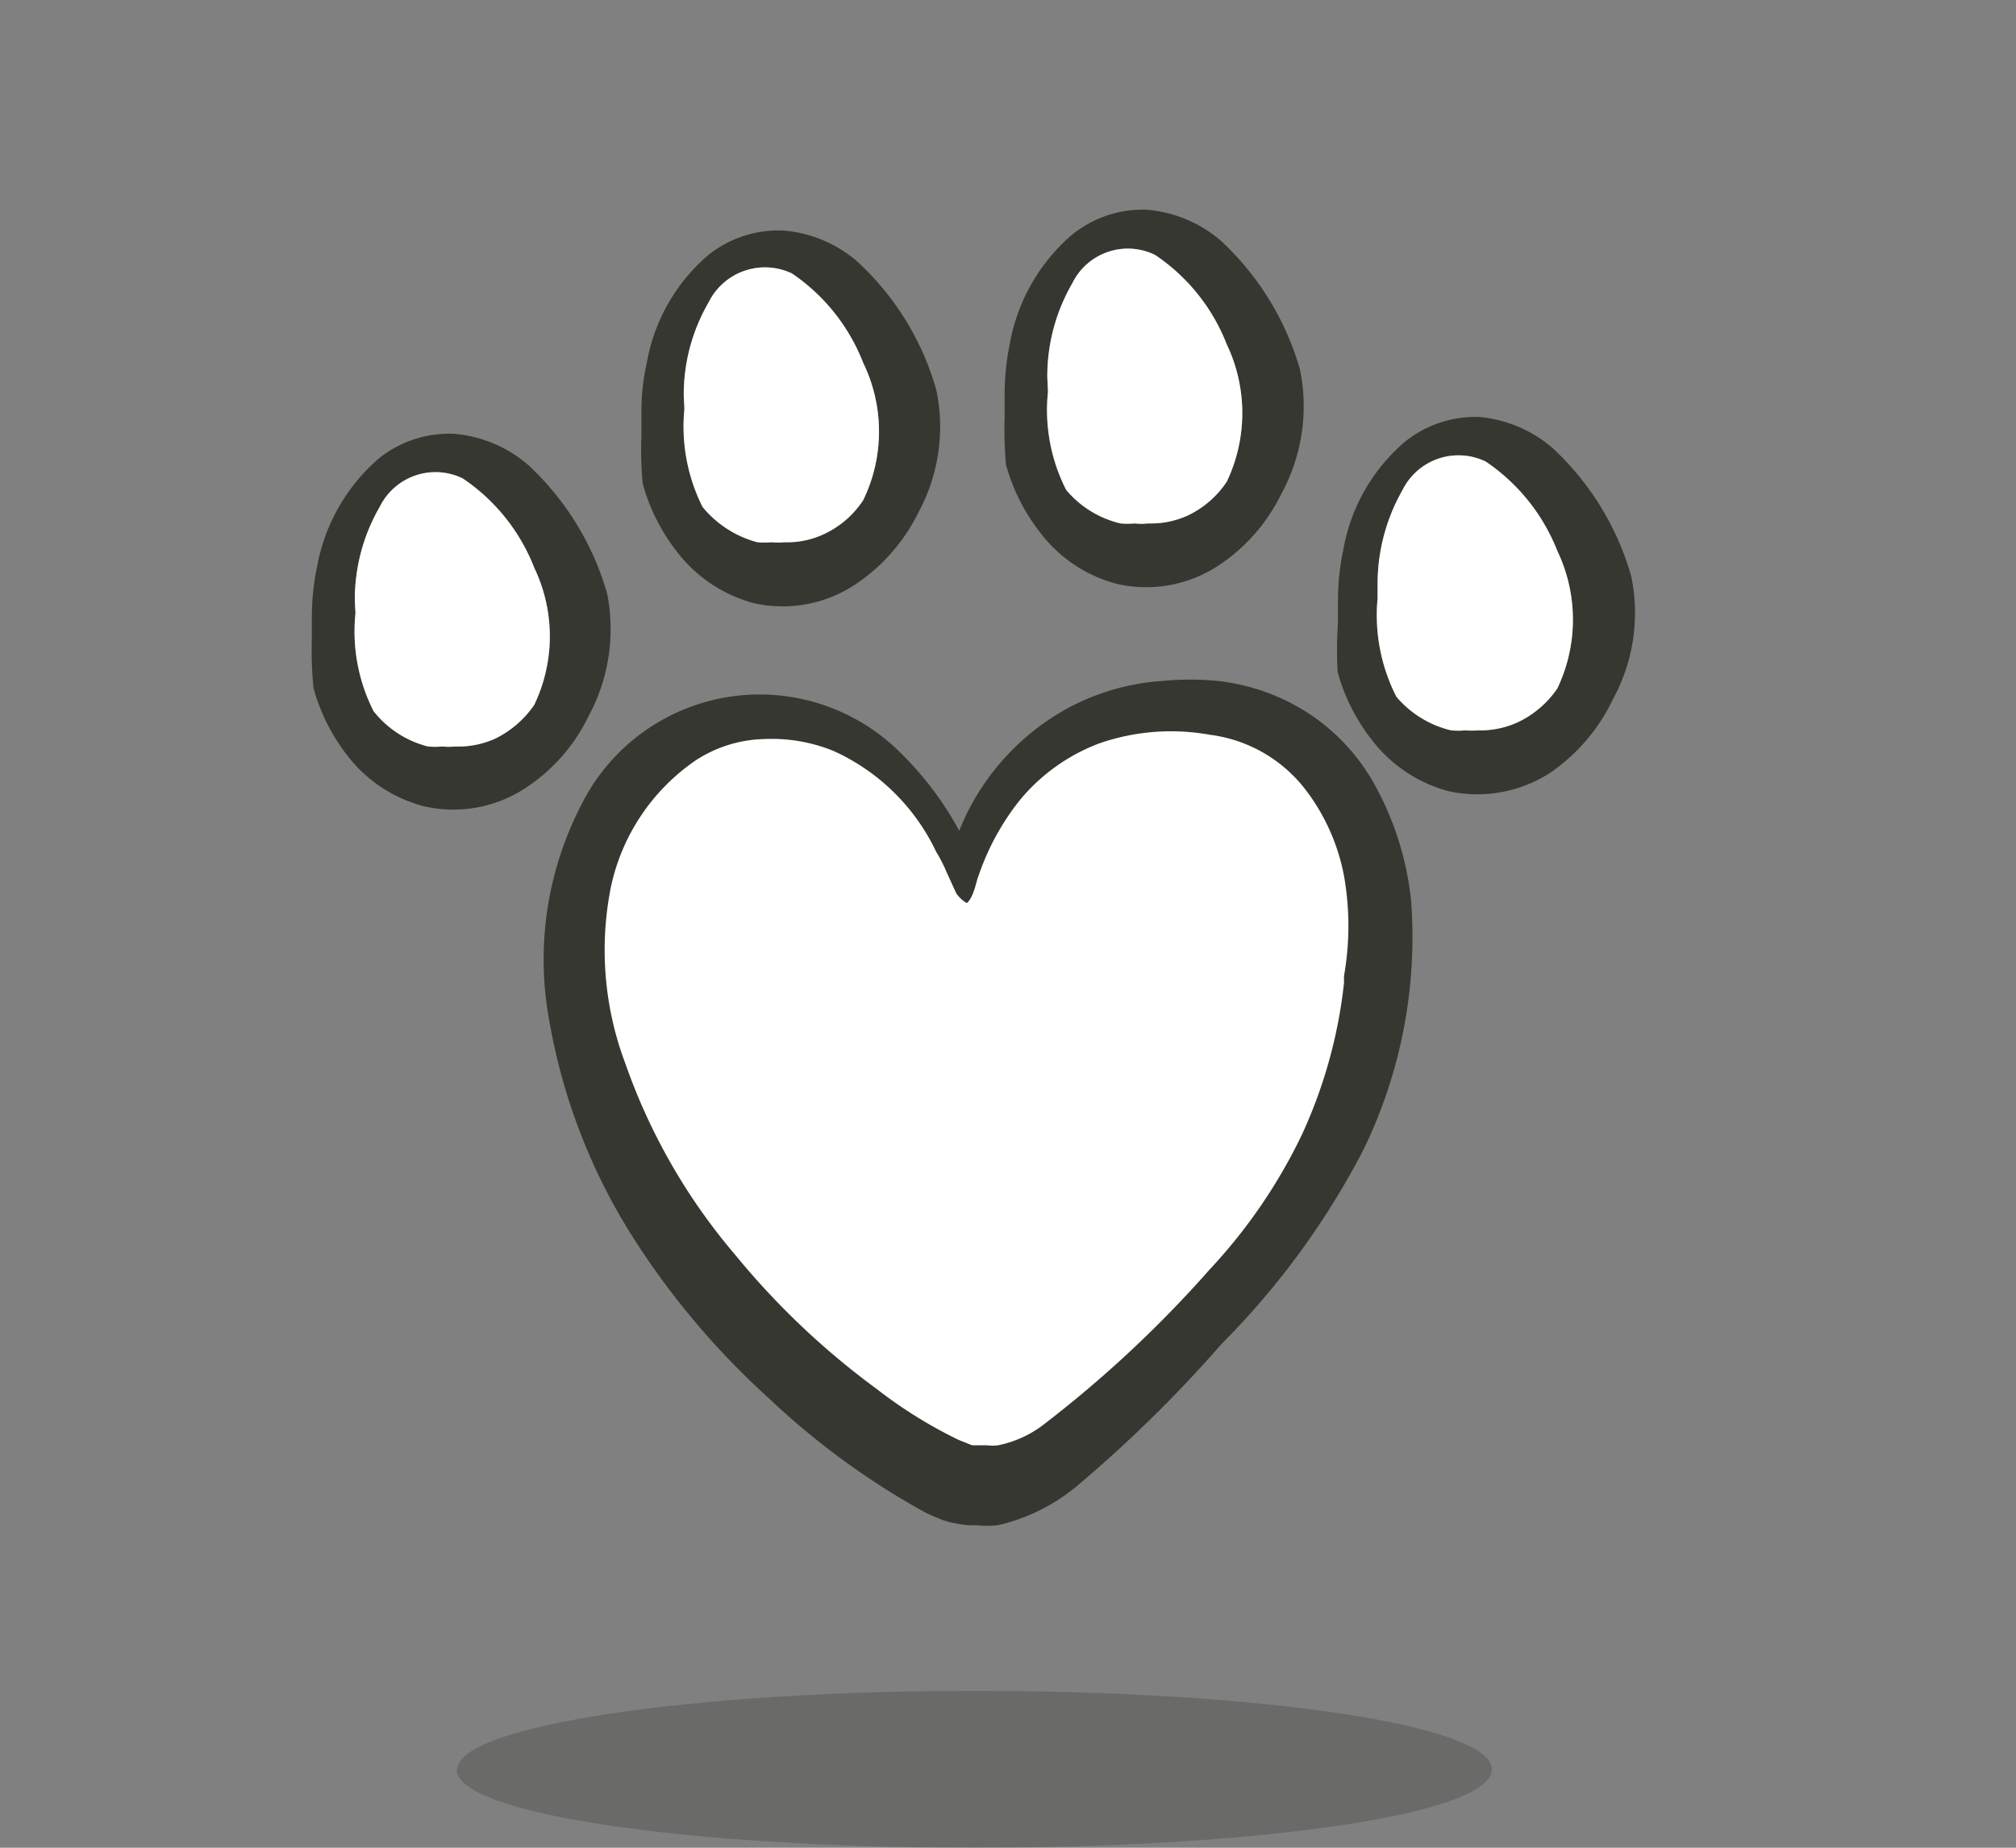<svg viewBox="0 0 60 55" xmlns="http://www.w3.org/2000/svg"><rect x="0" y="0" width="60" height="55" fill="#808080" stroke="none"/><defs><style>.cls-1{isolation:isolate;}.cls-2{fill:#373731;}.cls-3{fill:#fff;}.cls-4{opacity:0.3;mix-blend-mode:darken;}</style></defs><title>Top-Nav-Icons</title><g class="cls-1"><g id="Illustration"><path d="M42,26.85a9,9,0,0,0-1.16-3.62A6,6,0,0,0,38,20.73a6.21,6.21,0,0,0-1.75-.46,8.41,8.41,0,0,0-1.66,0,6.88,6.88,0,0,0-2.92.87,7.21,7.21,0,0,0-3,3.3c-.05.11-.08.19-.12.29a9.8,9.8,0,0,0-1.86-2.43A5.93,5.93,0,0,0,17.28,24a10,10,0,0,0-.92,6.45,17.62,17.62,0,0,0,2.39,6.24,23.34,23.34,0,0,0,4.11,4.91A22.63,22.63,0,0,0,27.5,45a3.3,3.3,0,0,0,.37.17,2.25,2.25,0,0,0,.55.17,3.24,3.24,0,0,0,.4.06h.23a3,3,0,0,0,.65,0,5.65,5.65,0,0,0,2.45-1.25A39.44,39.44,0,0,0,36.36,40a23.53,23.53,0,0,0,4.2-5.74A14.45,14.45,0,0,0,42,26.85Z" class="cls-2"></path><path d="M40,26.07a6.09,6.09,0,0,0-1.18-2.61A4.27,4.27,0,0,0,36,21.87a6.51,6.51,0,0,0-3.29.26,5.64,5.64,0,0,0-2.36,1.69A7.42,7.42,0,0,0,29.3,25.6c-.1.24-.16.42-.21.56l-.05.18c-.13.48-.27.54-.27.54a1,1,0,0,1-.31-.29L28.19,26a4.71,4.71,0,0,0-.33-.65,6.21,6.21,0,0,0-3.06-3A4.89,4.89,0,0,0,22.71,22a3.89,3.89,0,0,0-2,.63,6.11,6.11,0,0,0-2.53,3.78,9.58,9.58,0,0,0,.44,5.27,17.82,17.82,0,0,0,3.26,5.67,23.06,23.06,0,0,0,4.22,4,13.62,13.62,0,0,0,2.43,1.51l.4.16.14,0h.3a1.27,1.27,0,0,0,.34,0A3.31,3.31,0,0,0,31,42.45a34.94,34.94,0,0,0,5-4.66,16,16,0,0,0,2.74-4A14.51,14.51,0,0,0,40,29.26c0-.05,0-.12,0-.21A8.55,8.55,0,0,0,40,26.07Z" class="cls-3"></path><g class="cls-4"><path d="M13.59,52.67C13.59,54,20.48,55,29,55s15.4-1,15.4-2.33-6.9-2.34-15.4-2.34-15.39,1.05-15.39,2.34" class="cls-2"></path></g><path d="M19.13,14.4a5.74,5.74,0,0,0,1,2,4.27,4.27,0,0,0,2.29,1.55,3.9,3.9,0,0,0,3-.53,5.47,5.47,0,0,0,1.9-2.14,5.36,5.36,0,0,0,.55-3.66h0a8.24,8.24,0,0,0-2.35-3.83,3.81,3.81,0,0,0-2.25-.93h-.14a3.34,3.34,0,0,0-2.06.74,5.47,5.47,0,0,0-1.82,3.2,6.59,6.59,0,0,0-.16,1.52c0,.14,0,.38,0,.68A9.94,9.94,0,0,0,19.13,14.4Zm1.22-2.61A5.47,5.47,0,0,1,21.09,9a1.87,1.87,0,0,1,2.48-.86,5.72,5.72,0,0,1,2.12,2.66,4.68,4.68,0,0,1,0,4.09h0a2.83,2.83,0,0,1-1.15,1,2.57,2.57,0,0,1-1.2.25,1.94,1.94,0,0,1-.38,0,2.27,2.27,0,0,1-.42,0,3.16,3.16,0,0,1-1.63-1.05,5.33,5.33,0,0,1-.54-2.92Z" class="cls-2"></path><path d="M29.94,13.83a5.74,5.74,0,0,0,1,2,4.21,4.21,0,0,0,2.3,1.55,3.91,3.91,0,0,0,3-.53,5.38,5.38,0,0,0,1.89-2.14A5.44,5.44,0,0,0,38.69,11a8.37,8.37,0,0,0-2.35-3.83,3.86,3.86,0,0,0-2.25-.93H34A3.35,3.35,0,0,0,31.89,7a5.57,5.57,0,0,0-1.83,3.2,7.41,7.41,0,0,0-.16,1.52c0,.14,0,.38,0,.68A11.54,11.54,0,0,0,29.94,13.83Zm1.23-2.6a5.51,5.51,0,0,1,.74-2.79,1.84,1.84,0,0,1,2.47-.85,5.69,5.69,0,0,1,2.13,2.66,4.75,4.75,0,0,1,0,4.09h0a2.9,2.9,0,0,1-1.15,1,2.66,2.66,0,0,1-1.2.24,1.49,1.49,0,0,1-.38,0,2.45,2.45,0,0,1-.43,0,3,3,0,0,1-1.62-1,5.24,5.24,0,0,1-.54-2.92Z" class="cls-2"></path><path d="M39.81,20a5.71,5.71,0,0,0,1,2,4.26,4.26,0,0,0,2.3,1.55,4,4,0,0,0,3-.53A5.49,5.49,0,0,0,48,20.82a5.35,5.35,0,0,0,.55-3.66,8.29,8.29,0,0,0-2.35-3.83A3.86,3.86,0,0,0,44,12.41h-.14a3.35,3.35,0,0,0-2.06.75,5.47,5.47,0,0,0-1.82,3.2,7.35,7.35,0,0,0-.16,1.51c0,.15,0,.38,0,.68A11.49,11.49,0,0,0,39.81,20ZM41,17.38a5.64,5.64,0,0,1,.74-2.79,1.86,1.86,0,0,1,2.48-.85,5.75,5.75,0,0,1,2.13,2.66,4.75,4.75,0,0,1,0,4.09h0a2.94,2.94,0,0,1-1.16,1,2.68,2.68,0,0,1-1.19.25,2.53,2.53,0,0,1-.39,0,2.27,2.27,0,0,1-.42,0,3.06,3.06,0,0,1-1.63-1A5.34,5.34,0,0,1,41,17.81Z" class="cls-2"></path><path d="M9.33,20.48a5.74,5.74,0,0,0,1,2A4.21,4.21,0,0,0,12.62,24a3.91,3.91,0,0,0,3-.53,5.31,5.31,0,0,0,1.89-2.14,5.44,5.44,0,0,0,.56-3.66,8.37,8.37,0,0,0-2.35-3.83,3.86,3.86,0,0,0-2.25-.93h-.14a3.35,3.35,0,0,0-2.06.74,5.57,5.57,0,0,0-1.83,3.2,7.41,7.41,0,0,0-.16,1.52c0,.14,0,.38,0,.68A11.58,11.58,0,0,0,9.33,20.48Zm1.23-2.6a5.51,5.51,0,0,1,.74-2.79,1.85,1.85,0,0,1,2.47-.85A5.69,5.69,0,0,1,15.9,16.9a4.72,4.72,0,0,1,0,4.08h0a3,3,0,0,1-1.15,1,2.66,2.66,0,0,1-1.2.24,2.19,2.19,0,0,1-.39,0,2.35,2.35,0,0,1-.42,0,3,3,0,0,1-1.62-1.05,5.24,5.24,0,0,1-.54-2.92Z" class="cls-2"></path><path d="M20.35,11.79A5.47,5.47,0,0,1,21.09,9a1.87,1.87,0,0,1,2.48-.86,5.72,5.72,0,0,1,2.12,2.66,4.68,4.68,0,0,1,0,4.09h0a2.83,2.83,0,0,1-1.15,1,2.57,2.57,0,0,1-1.2.25,1.94,1.94,0,0,1-.38,0,2.27,2.27,0,0,1-.42,0,3.16,3.16,0,0,1-1.63-1.05,5.33,5.33,0,0,1-.54-2.92Z" class="cls-3"></path><path d="M31.17,11.23a5.51,5.51,0,0,1,.74-2.79,1.84,1.84,0,0,1,2.47-.85,5.69,5.69,0,0,1,2.13,2.66,4.75,4.75,0,0,1,0,4.09h0a2.9,2.9,0,0,1-1.15,1,2.66,2.66,0,0,1-1.2.24,1.49,1.49,0,0,1-.38,0,2.45,2.45,0,0,1-.43,0,3,3,0,0,1-1.62-1,5.24,5.24,0,0,1-.54-2.92Z" class="cls-3"></path><path d="M41,17.38a5.64,5.64,0,0,1,.74-2.79,1.86,1.86,0,0,1,2.48-.85,5.75,5.75,0,0,1,2.13,2.66,4.75,4.75,0,0,1,0,4.09h0a2.94,2.94,0,0,1-1.16,1,2.68,2.68,0,0,1-1.19.25,2.53,2.53,0,0,1-.39,0,2.27,2.27,0,0,1-.42,0,3.06,3.06,0,0,1-1.63-1A5.34,5.34,0,0,1,41,17.81Z" class="cls-3"></path><path d="M10.56,17.88a5.51,5.51,0,0,1,.74-2.79,1.85,1.85,0,0,1,2.47-.85A5.69,5.69,0,0,1,15.9,16.9a4.72,4.72,0,0,1,0,4.08h0a3,3,0,0,1-1.15,1,2.66,2.66,0,0,1-1.2.24,2.19,2.19,0,0,1-.39,0,2.35,2.35,0,0,1-.42,0,3,3,0,0,1-1.62-1.05,5.24,5.24,0,0,1-.54-2.92Z" class="cls-3"></path></g></g></svg>